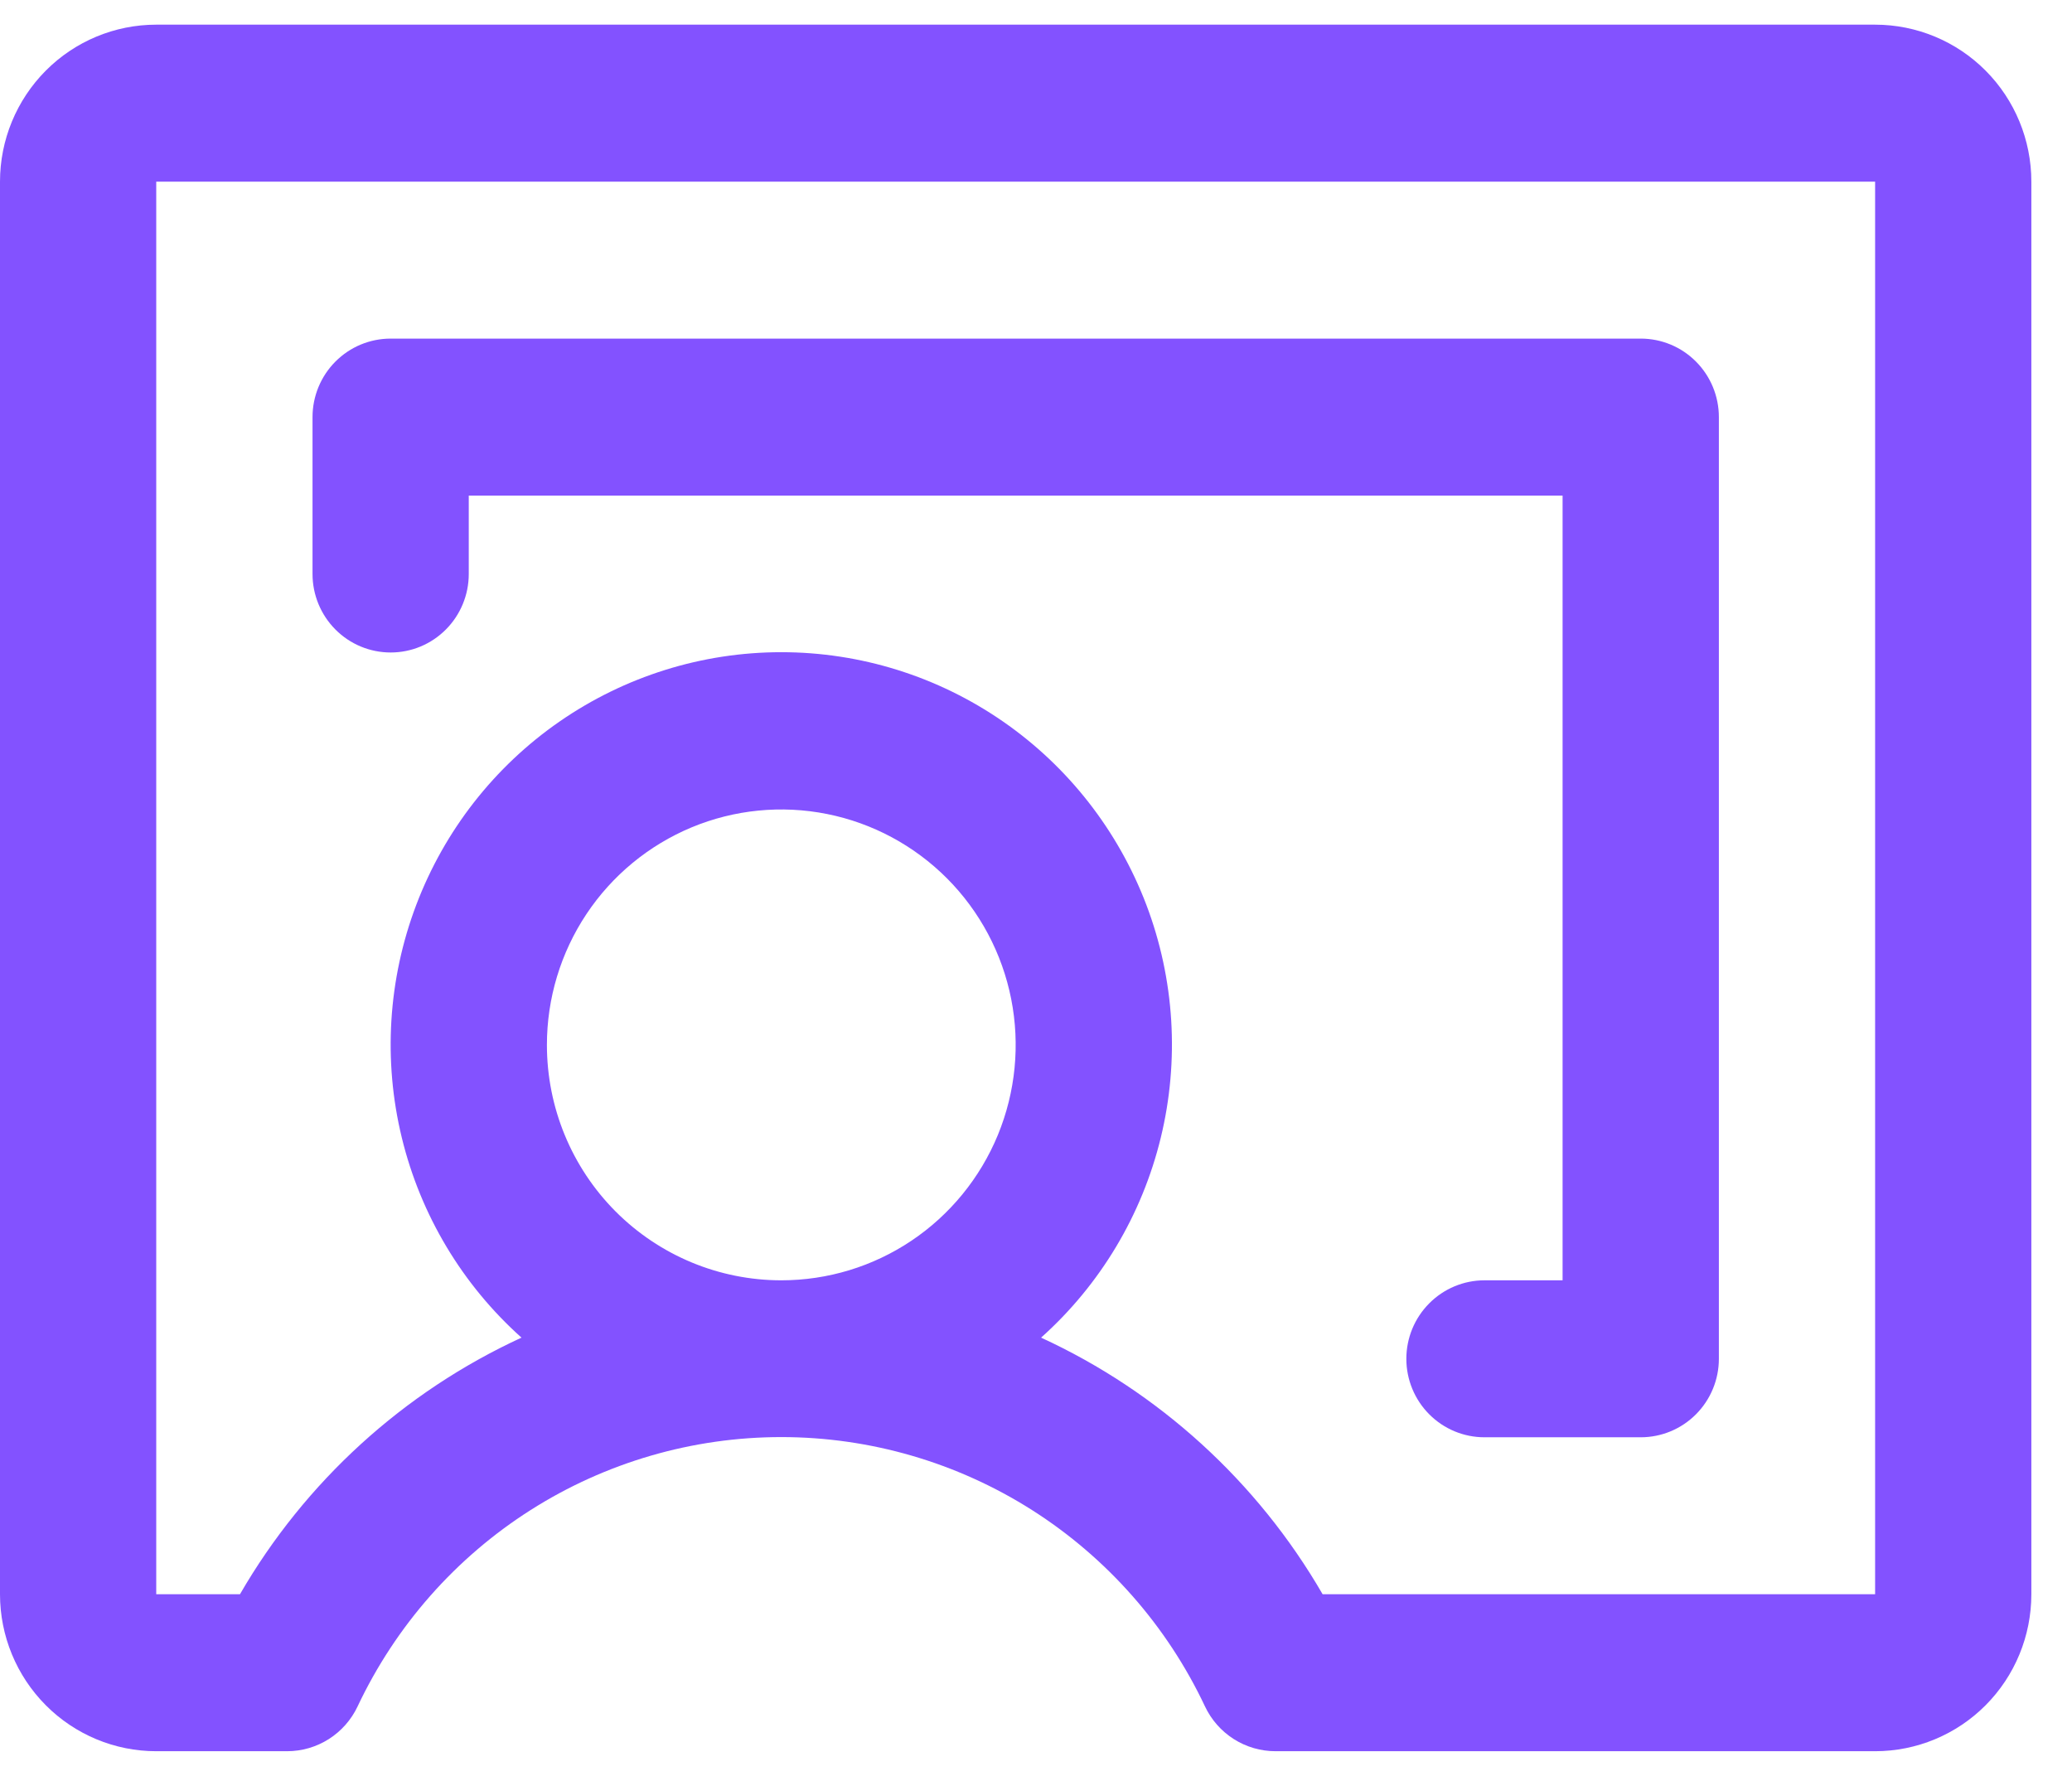 <?xml version="1.0" encoding="UTF-8"?> <svg xmlns="http://www.w3.org/2000/svg" width="42" height="36" viewBox="0 0 42 36" fill="none"><g clip-path="url(#clip0_6175_52)"><path d="M38.009 0.5H3.167C2.327 0.5 1.522 0.835 0.928 1.432C0.334 2.029 0 2.838 0 3.682V32.318C0 33.162 0.334 33.971 0.928 34.568C1.522 35.165 2.327 35.5 3.167 35.5H5.818C6.118 35.5 6.411 35.415 6.665 35.254C6.918 35.093 7.121 34.863 7.249 34.591C8.02 32.958 9.235 31.578 10.756 30.611C12.276 29.645 14.038 29.132 15.837 29.132C17.636 29.132 19.398 29.645 20.919 30.611C22.439 31.578 23.655 32.958 24.425 34.591C24.553 34.863 24.756 35.093 25.009 35.254C25.263 35.415 25.556 35.5 25.856 35.5H38.009C38.849 35.5 39.655 35.165 40.249 34.568C40.843 33.971 41.176 33.162 41.176 32.318V3.682C41.176 2.838 40.843 2.029 40.249 1.432C39.655 0.835 38.849 0.5 38.009 0.5ZM11.086 21.182C11.086 20.238 11.365 19.315 11.887 18.53C12.409 17.745 13.151 17.134 14.019 16.772C14.887 16.411 15.842 16.317 16.764 16.501C17.686 16.685 18.532 17.14 19.197 17.807C19.861 18.474 20.314 19.325 20.497 20.251C20.68 21.177 20.586 22.136 20.227 23.008C19.867 23.88 19.258 24.626 18.477 25.15C17.695 25.675 16.777 25.954 15.837 25.954C14.577 25.954 13.369 25.452 12.477 24.557C11.586 23.662 11.086 22.448 11.086 21.182ZM38.009 32.318H26.81C25.488 30.034 23.494 28.217 21.103 27.116C22.302 26.044 23.148 24.631 23.529 23.064C23.91 21.498 23.809 19.852 23.238 18.345C22.666 16.838 21.653 15.541 20.331 14.626C19.01 13.711 17.442 13.221 15.837 13.221C14.232 13.221 12.665 13.711 11.343 14.626C10.021 15.541 9.008 16.838 8.437 18.345C7.866 19.852 7.764 21.498 8.145 23.064C8.526 24.631 9.372 26.044 10.571 27.116C8.18 28.217 6.186 30.034 4.864 32.318H3.167V3.682H38.009V32.318ZM6.335 11.636V8.455C6.335 8.033 6.502 7.628 6.799 7.33C7.096 7.031 7.499 6.864 7.919 6.864H33.258C33.678 6.864 34.081 7.031 34.378 7.33C34.675 7.628 34.842 8.033 34.842 8.455V27.546C34.842 27.967 34.675 28.372 34.378 28.67C34.081 28.969 33.678 29.136 33.258 29.136H30.09C29.671 29.136 29.268 28.969 28.971 28.67C28.674 28.372 28.507 27.967 28.507 27.546C28.507 27.123 28.674 26.719 28.971 26.421C29.268 26.122 29.671 25.954 30.09 25.954H31.674V10.046H9.502V11.636C9.502 12.058 9.335 12.463 9.038 12.761C8.741 13.06 8.339 13.227 7.919 13.227C7.499 13.227 7.096 13.06 6.799 12.761C6.502 12.463 6.335 12.058 6.335 11.636Z" fill="#8352FF"></path></g><defs><clipPath id="clip0_6175_52"><rect width="42" height="36" fill="white"></rect></clipPath></defs></svg> 